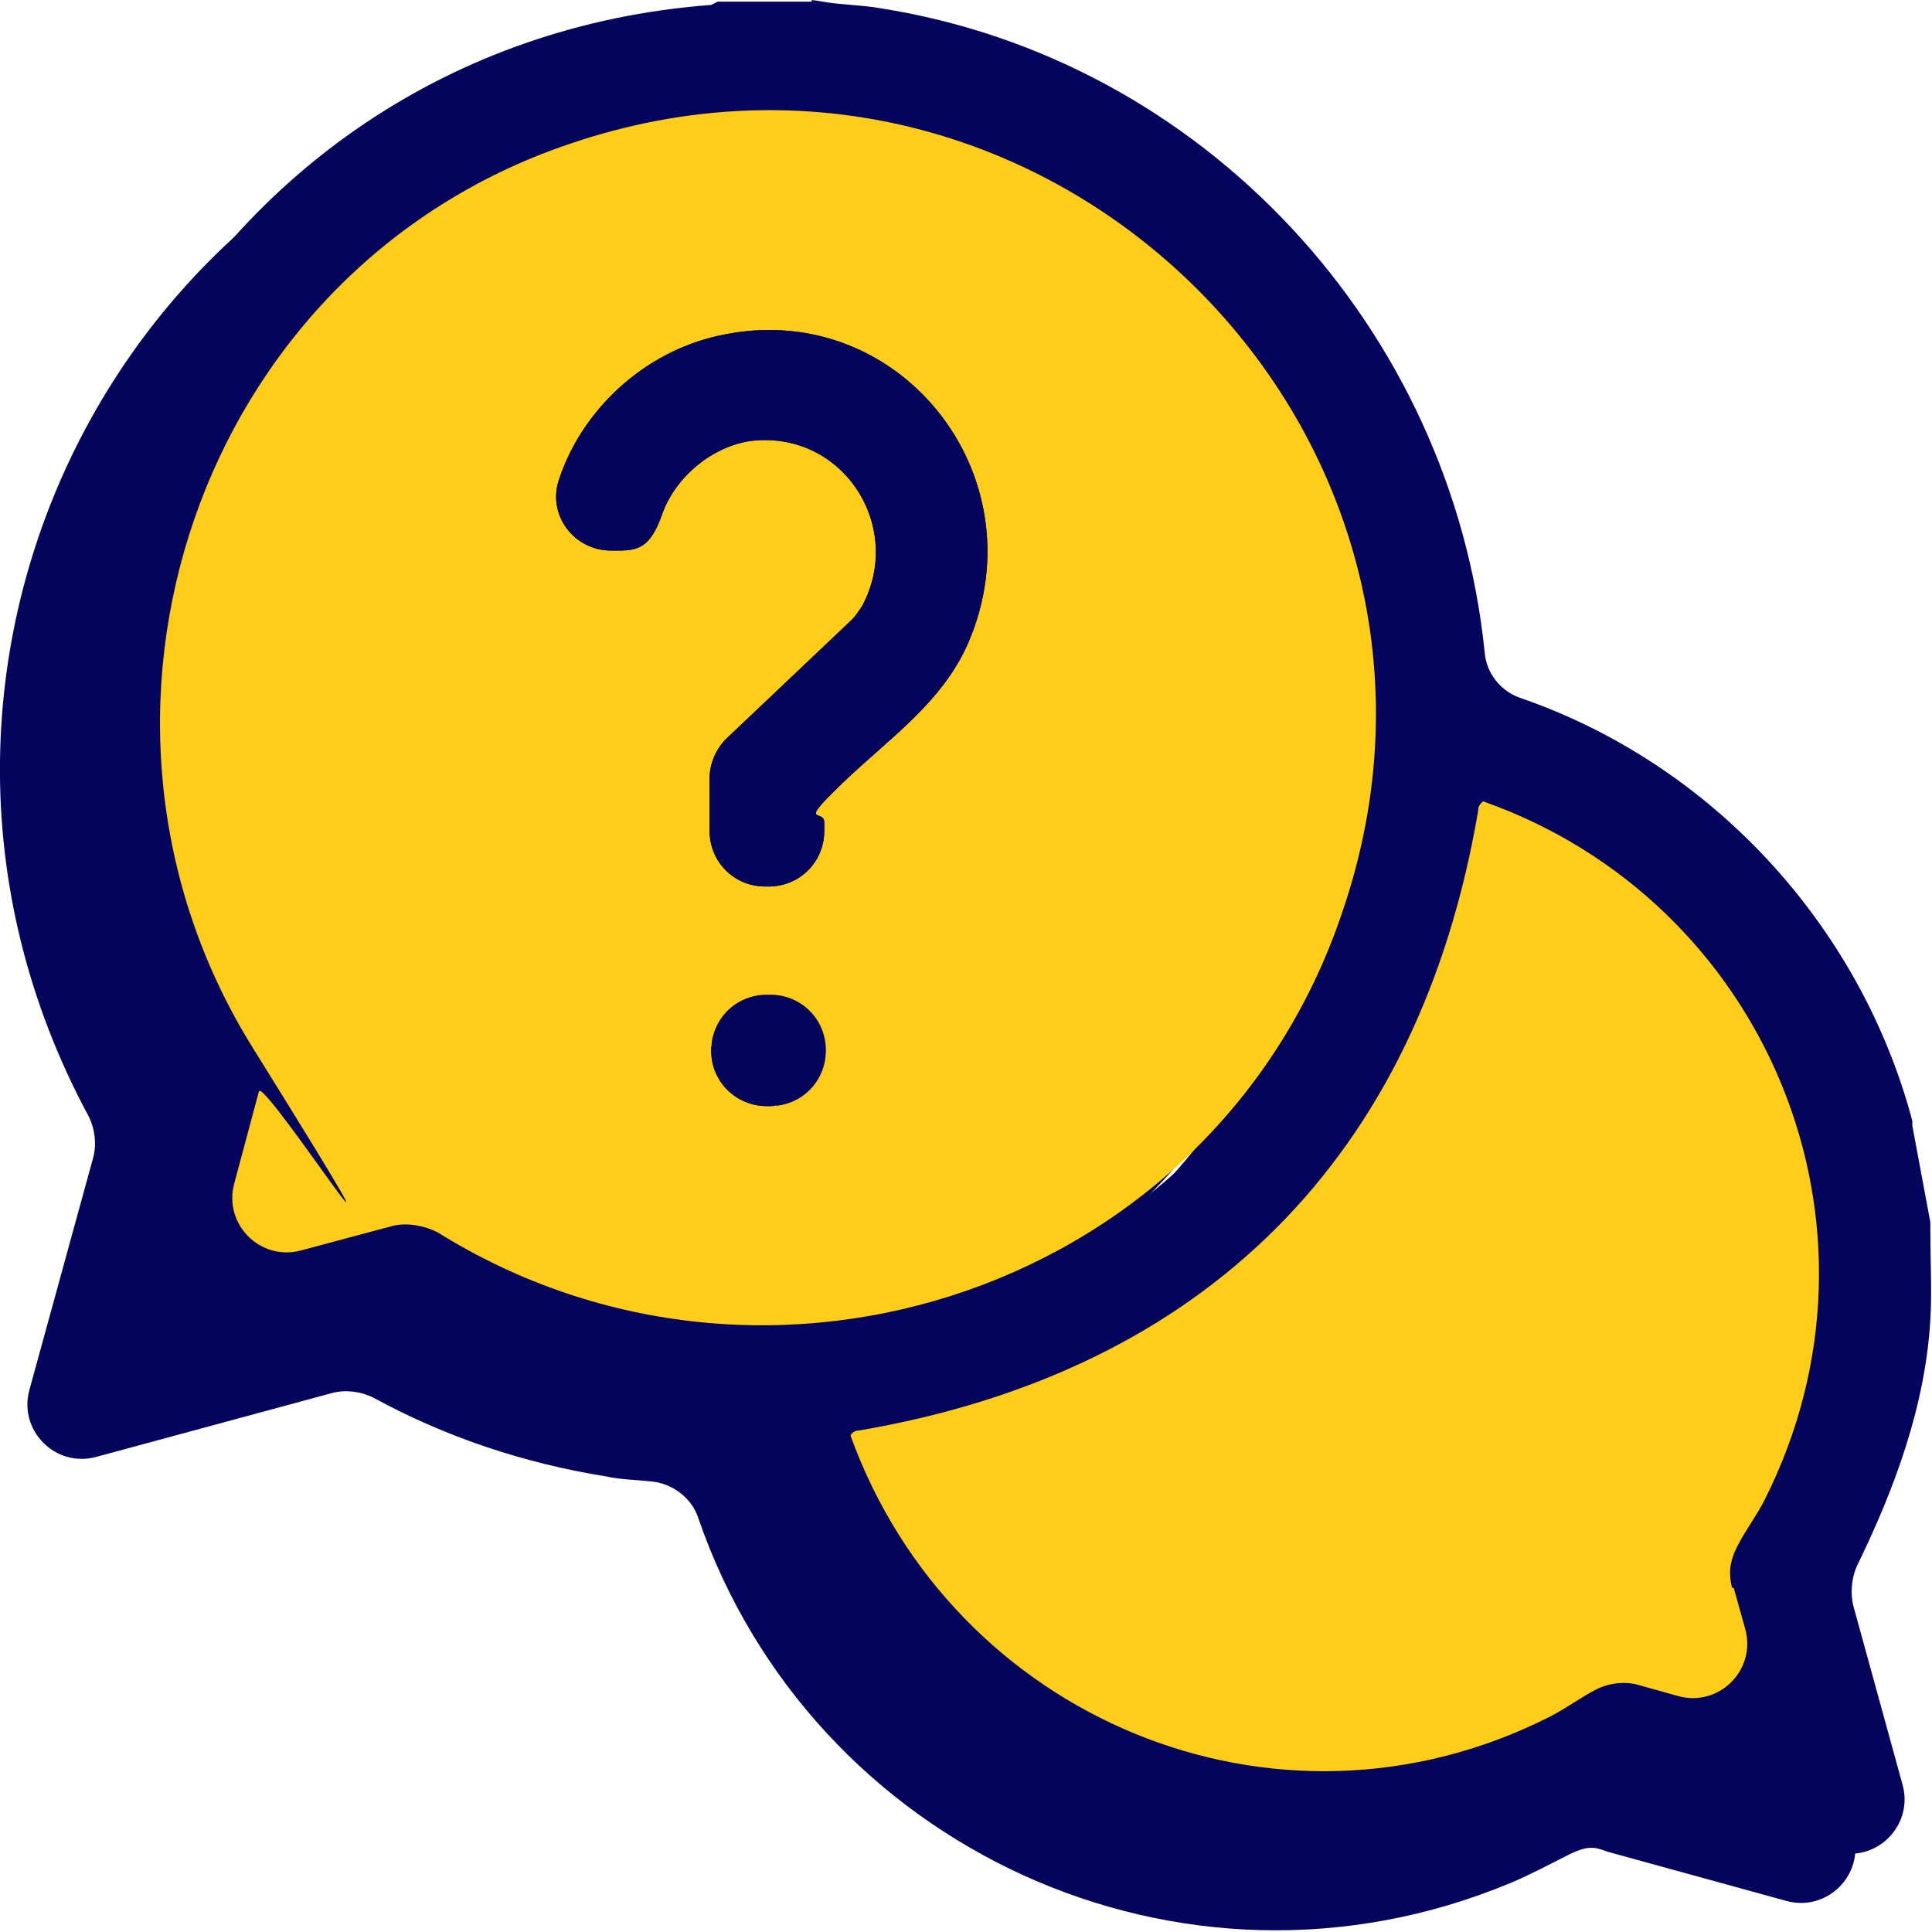 <?xml version="1.0" encoding="UTF-8"?>
<svg xmlns="http://www.w3.org/2000/svg" width="134" height="134" viewBox="0 0 134 134" fill="none">
  <g clip-path="url(#clip0_282_11006)">
    <path d="M130.475 88.197L129.225 81.491C129.225 81.377 129.225 81.264 129.225 81.15C125.588 67.511 115.246 56.373 102.062 51.827C88.877 47.281 99.675 50.122 99.561 48.645C97.288 26.255 80.126 7.501 57.736 3.978C56.486 3.751 55.008 3.751 53.758 3.523C52.508 3.296 53.19 3.523 52.962 3.523H46.484L46.029 3.751C9.546 6.478 -11.026 45.576 6.136 77.4C6.591 78.309 6.704 79.332 6.477 80.241L2.045 96.38C1.249 99.222 3.863 101.836 6.704 101.04L23.071 96.607C23.98 96.38 25.003 96.494 25.912 96.948C30.913 99.676 36.369 101.495 42.051 102.404C43.074 102.631 44.097 102.631 45.12 102.745C46.598 102.858 47.962 103.881 48.416 105.245C56.258 128.09 81.945 140.137 104.789 130.59C106.153 130.022 107.403 129.34 108.767 128.658C110.131 127.976 110.586 128.09 111.495 128.431L123.883 131.841C126.725 132.636 129.339 130.022 128.543 127.181L125.134 114.792C124.906 113.883 125.02 112.86 125.361 112.065C127.975 106.723 130.135 100.926 130.475 94.903C130.589 92.97 130.475 90.925 130.475 88.879C130.475 86.833 130.475 88.311 130.475 88.083V88.197ZM23.98 88.538L17.615 90.243C14.774 91.038 12.16 88.424 12.956 85.583L14.66 79.218C14.888 78.195 14.66 77.059 14.206 76.149C-0.115 53.191 10.228 22.163 36.028 13.411C69.215 2.16 100.925 33.756 89.787 66.943C81.035 92.97 50.007 103.427 27.049 89.106C4.09 74.785 25.003 88.311 23.98 88.651V88.538ZM112.972 121.043L110.131 120.248C109.222 120.02 108.199 120.134 107.29 120.589C106.38 121.043 105.13 121.953 103.994 122.521C85.013 132.068 62.623 122.521 55.576 102.972C55.69 102.745 55.917 102.631 56.145 102.631C80.126 98.54 95.015 83.651 99.106 59.669C99.106 59.328 99.22 59.215 99.448 58.987C119.11 65.92 128.543 88.424 118.996 107.405C118.428 108.541 117.632 109.564 117.064 110.701C116.496 111.837 116.496 112.633 116.723 113.542L117.519 116.383C118.314 119.225 115.7 121.839 112.859 121.043H112.972Z" fill="#06055E"></path>
    <path d="M116.839 113.542L117.634 116.383C118.43 119.225 115.816 121.839 112.974 121.043L110.133 120.248C109.224 120.02 108.201 120.134 107.291 120.589C106.382 121.043 105.132 121.953 103.995 122.521C85.015 132.068 62.625 122.521 55.578 102.972C55.692 102.745 55.919 102.631 56.146 102.631C80.128 98.54 95.017 83.651 99.108 59.669C99.108 59.328 99.222 59.215 99.449 58.987C119.112 65.92 128.545 88.424 118.998 107.405C118.43 108.541 117.634 109.564 117.066 110.701C116.498 111.837 116.498 112.633 116.725 113.542H116.839Z" fill="#06055E"></path>
    <path d="M36.029 13.412C10.23 22.163 -0.113 53.191 14.094 76.036C14.662 76.945 14.889 78.082 14.549 79.104L12.844 85.469C12.048 88.311 14.662 90.925 17.503 90.129L23.868 88.424C24.891 88.197 26.028 88.424 26.937 88.879C49.895 103.199 80.923 92.743 89.675 66.716C101.04 33.642 69.217 2.046 36.029 13.412ZM50.009 80.127H49.782C47.622 80.127 45.917 78.422 45.917 76.263C45.917 74.104 47.622 72.399 49.782 72.399H50.009C52.169 72.399 53.873 74.104 53.873 76.263C53.873 78.422 52.169 80.127 50.009 80.127ZM63.761 47.963C61.943 52.168 58.192 54.669 55.01 57.737C51.828 60.806 53.76 59.442 53.76 60.465V61.033C53.76 63.193 52.055 64.897 49.895 64.897H49.668C47.509 64.897 45.804 63.193 45.804 61.033V57.396C45.804 56.373 46.258 55.35 46.94 54.669L55.692 46.372C55.919 46.144 56.147 45.803 56.374 45.462C59.329 40.007 55.124 33.301 48.759 33.983C46.031 34.324 43.417 36.484 42.508 39.098C41.599 41.712 40.576 41.598 38.984 41.598C36.37 41.598 34.552 39.098 35.347 36.711C36.939 31.824 41.258 27.846 46.372 26.709C58.761 23.868 68.762 36.256 63.761 47.963Z" fill="#06055E"></path>
    <path d="M63.759 47.963C61.94 52.168 58.19 54.668 55.007 57.737C51.825 60.806 53.757 59.442 53.757 60.465V61.033C53.757 63.193 52.052 64.897 49.893 64.897H49.665C47.506 64.897 45.801 63.193 45.801 61.033V57.396C45.801 56.373 46.256 55.35 46.938 54.668L55.689 46.372C55.916 46.144 56.144 45.803 56.371 45.462C59.326 40.007 55.121 33.301 48.756 33.983C46.029 34.324 43.414 36.483 42.505 39.098C41.596 41.712 40.573 41.598 38.982 41.598C36.368 41.598 34.549 39.098 35.345 36.711C36.936 31.824 41.255 27.846 46.369 26.709C58.758 23.868 68.76 36.256 63.759 47.963Z" fill="#06055E"></path>
    <path d="M49.892 72.512H49.778C47.644 72.512 45.914 74.217 45.914 76.32C45.914 78.423 47.644 80.127 49.778 80.127H49.892C52.026 80.127 53.756 78.423 53.756 76.32C53.756 74.217 52.026 72.512 49.892 72.512Z" fill="#06055E"></path>
    <path d="M133.887 84.787L132.637 78.082C132.637 77.968 132.637 77.854 132.637 77.74C129 64.102 118.657 52.964 105.473 48.417C104.11 47.963 103.087 46.712 102.973 45.235C100.7 22.845 83.538 4.092 61.034 0.568C59.784 0.341 58.306 0.341 57.056 0.114C55.806 -0.114 56.488 0.114 56.261 0.114H49.782L49.328 0.341C12.958 3.069 -7.614 42.166 9.548 73.99C10.003 74.899 10.116 75.922 9.889 76.831L5.456 92.97C4.661 95.812 7.275 98.426 10.116 97.63L26.483 93.198C27.392 92.97 28.415 93.084 29.324 93.539C34.325 96.266 39.78 98.085 45.463 98.994C46.486 99.222 47.509 99.222 48.532 99.335C50.009 99.449 51.373 100.472 51.828 101.836C59.67 124.68 85.356 136.728 108.201 127.181C109.565 126.612 110.815 125.931 112.179 125.249C113.543 124.567 113.998 124.68 114.907 125.021L127.295 128.431C130.137 129.227 132.751 126.612 131.955 123.771L128.545 111.383C128.318 110.473 128.432 109.45 128.773 108.655C131.387 103.313 133.546 97.517 133.887 91.493C134.001 89.561 133.887 87.515 133.887 85.469C133.887 83.423 133.887 84.901 133.887 84.674V84.787ZM27.392 85.128L21.027 86.833C18.186 87.629 15.572 85.014 16.367 82.173L18.072 75.808C18.299 74.785 18.072 73.649 17.618 72.74C3.297 49.781 13.64 18.753 39.44 10.002C72.627 -1.25 104.337 30.346 93.199 63.534C84.447 89.561 53.419 100.017 30.461 85.696C7.502 71.376 28.415 84.901 27.392 85.242V85.128ZM116.384 117.634L113.543 116.838C112.634 116.611 111.611 116.724 110.702 117.179C109.792 117.634 108.542 118.543 107.406 119.111C88.425 128.658 66.035 119.111 58.988 99.562C59.102 99.335 59.329 99.222 59.556 99.222C83.538 95.13 98.427 80.241 102.518 56.26C102.518 55.919 102.632 55.805 102.859 55.578C122.522 62.511 131.955 85.014 122.408 103.995C121.84 105.132 121.044 106.154 120.476 107.291C119.908 108.428 119.908 109.223 120.135 110.132L120.931 112.974C121.726 115.815 119.112 118.429 116.271 117.634H116.384Z" fill="#06055E"></path>
    <path d="M120.249 110.132L121.044 112.974C121.84 115.815 119.226 118.429 116.384 117.634L113.543 116.838C112.634 116.611 111.611 116.724 110.702 117.179C109.792 117.634 108.542 118.543 107.406 119.111C88.425 128.658 66.035 119.111 58.988 99.562C59.102 99.335 59.329 99.221 59.557 99.221C83.538 95.13 98.427 80.241 102.518 56.26C102.518 55.919 102.632 55.805 102.859 55.578C122.522 62.511 131.955 85.014 122.408 103.995C121.84 105.131 121.044 106.154 120.476 107.291C119.908 108.428 119.908 109.223 120.135 110.132H120.249Z" fill="#FECD19"></path>
    <path d="M39.44 10.002C13.64 18.753 3.297 49.781 17.504 72.626C31.711 95.471 18.3 74.672 17.959 75.695L16.254 82.059C15.458 84.901 18.072 87.515 20.914 86.719L27.278 85.014C28.301 84.787 29.438 85.014 30.347 85.469C53.306 99.79 84.334 89.333 93.085 63.306C104.451 30.233 72.627 -1.364 39.44 10.002ZM53.419 76.718H53.192C51.032 76.718 49.328 75.013 49.328 72.853C49.328 70.694 51.032 68.989 53.192 68.989H53.419C55.579 68.989 57.283 70.694 57.283 72.853C57.283 75.013 55.579 76.718 53.419 76.718ZM67.171 44.553C65.353 48.758 61.602 51.259 58.42 54.328C55.238 57.396 57.17 56.032 57.17 57.055V57.623C57.17 59.783 55.465 61.488 53.306 61.488H53.078C50.919 61.488 49.214 59.783 49.214 57.623V53.986C49.214 52.964 49.669 51.941 50.35 51.259L59.102 42.962C59.329 42.735 59.557 42.394 59.784 42.053C62.739 36.597 58.534 29.892 52.169 30.573C49.441 30.914 46.827 33.074 45.918 35.688C45.009 38.302 43.986 38.188 42.395 38.188C39.781 38.188 37.962 35.688 38.758 33.301C40.349 28.414 44.668 24.436 49.782 23.299C62.171 20.458 72.172 32.847 67.171 44.553Z" fill="#FECD19"></path>
    <path d="M67.173 44.553C65.354 48.758 61.604 51.259 58.421 54.328C55.239 57.396 57.171 56.032 57.171 57.055V57.623C57.171 59.783 55.466 61.488 53.307 61.488H53.08C50.92 61.488 49.215 59.783 49.215 57.623V53.986C49.215 52.964 49.67 51.941 50.352 51.259L59.103 42.962C59.331 42.735 59.558 42.394 59.785 42.053C62.74 36.597 58.535 29.892 52.17 30.573C49.443 30.914 46.828 33.074 45.919 35.688C45.01 38.302 43.987 38.188 42.396 38.188C39.782 38.188 37.963 35.688 38.759 33.301C40.35 28.414 44.669 24.436 49.783 23.299C62.172 20.458 72.174 32.847 67.173 44.553Z" fill="#06055E"></path>
    <path d="M53.306 69.103H53.192C51.058 69.103 49.328 70.807 49.328 72.91C49.328 75.013 51.058 76.718 53.192 76.718H53.306C55.44 76.718 57.17 75.013 57.17 72.91C57.17 70.807 55.44 69.103 53.306 69.103Z" fill="#06055E"></path>
  </g>
  <defs>
    <clipPath id="clip0_282_11006">
      <rect width="134" height="134" fill="white"></rect>
    </clipPath>
  </defs>
</svg>

